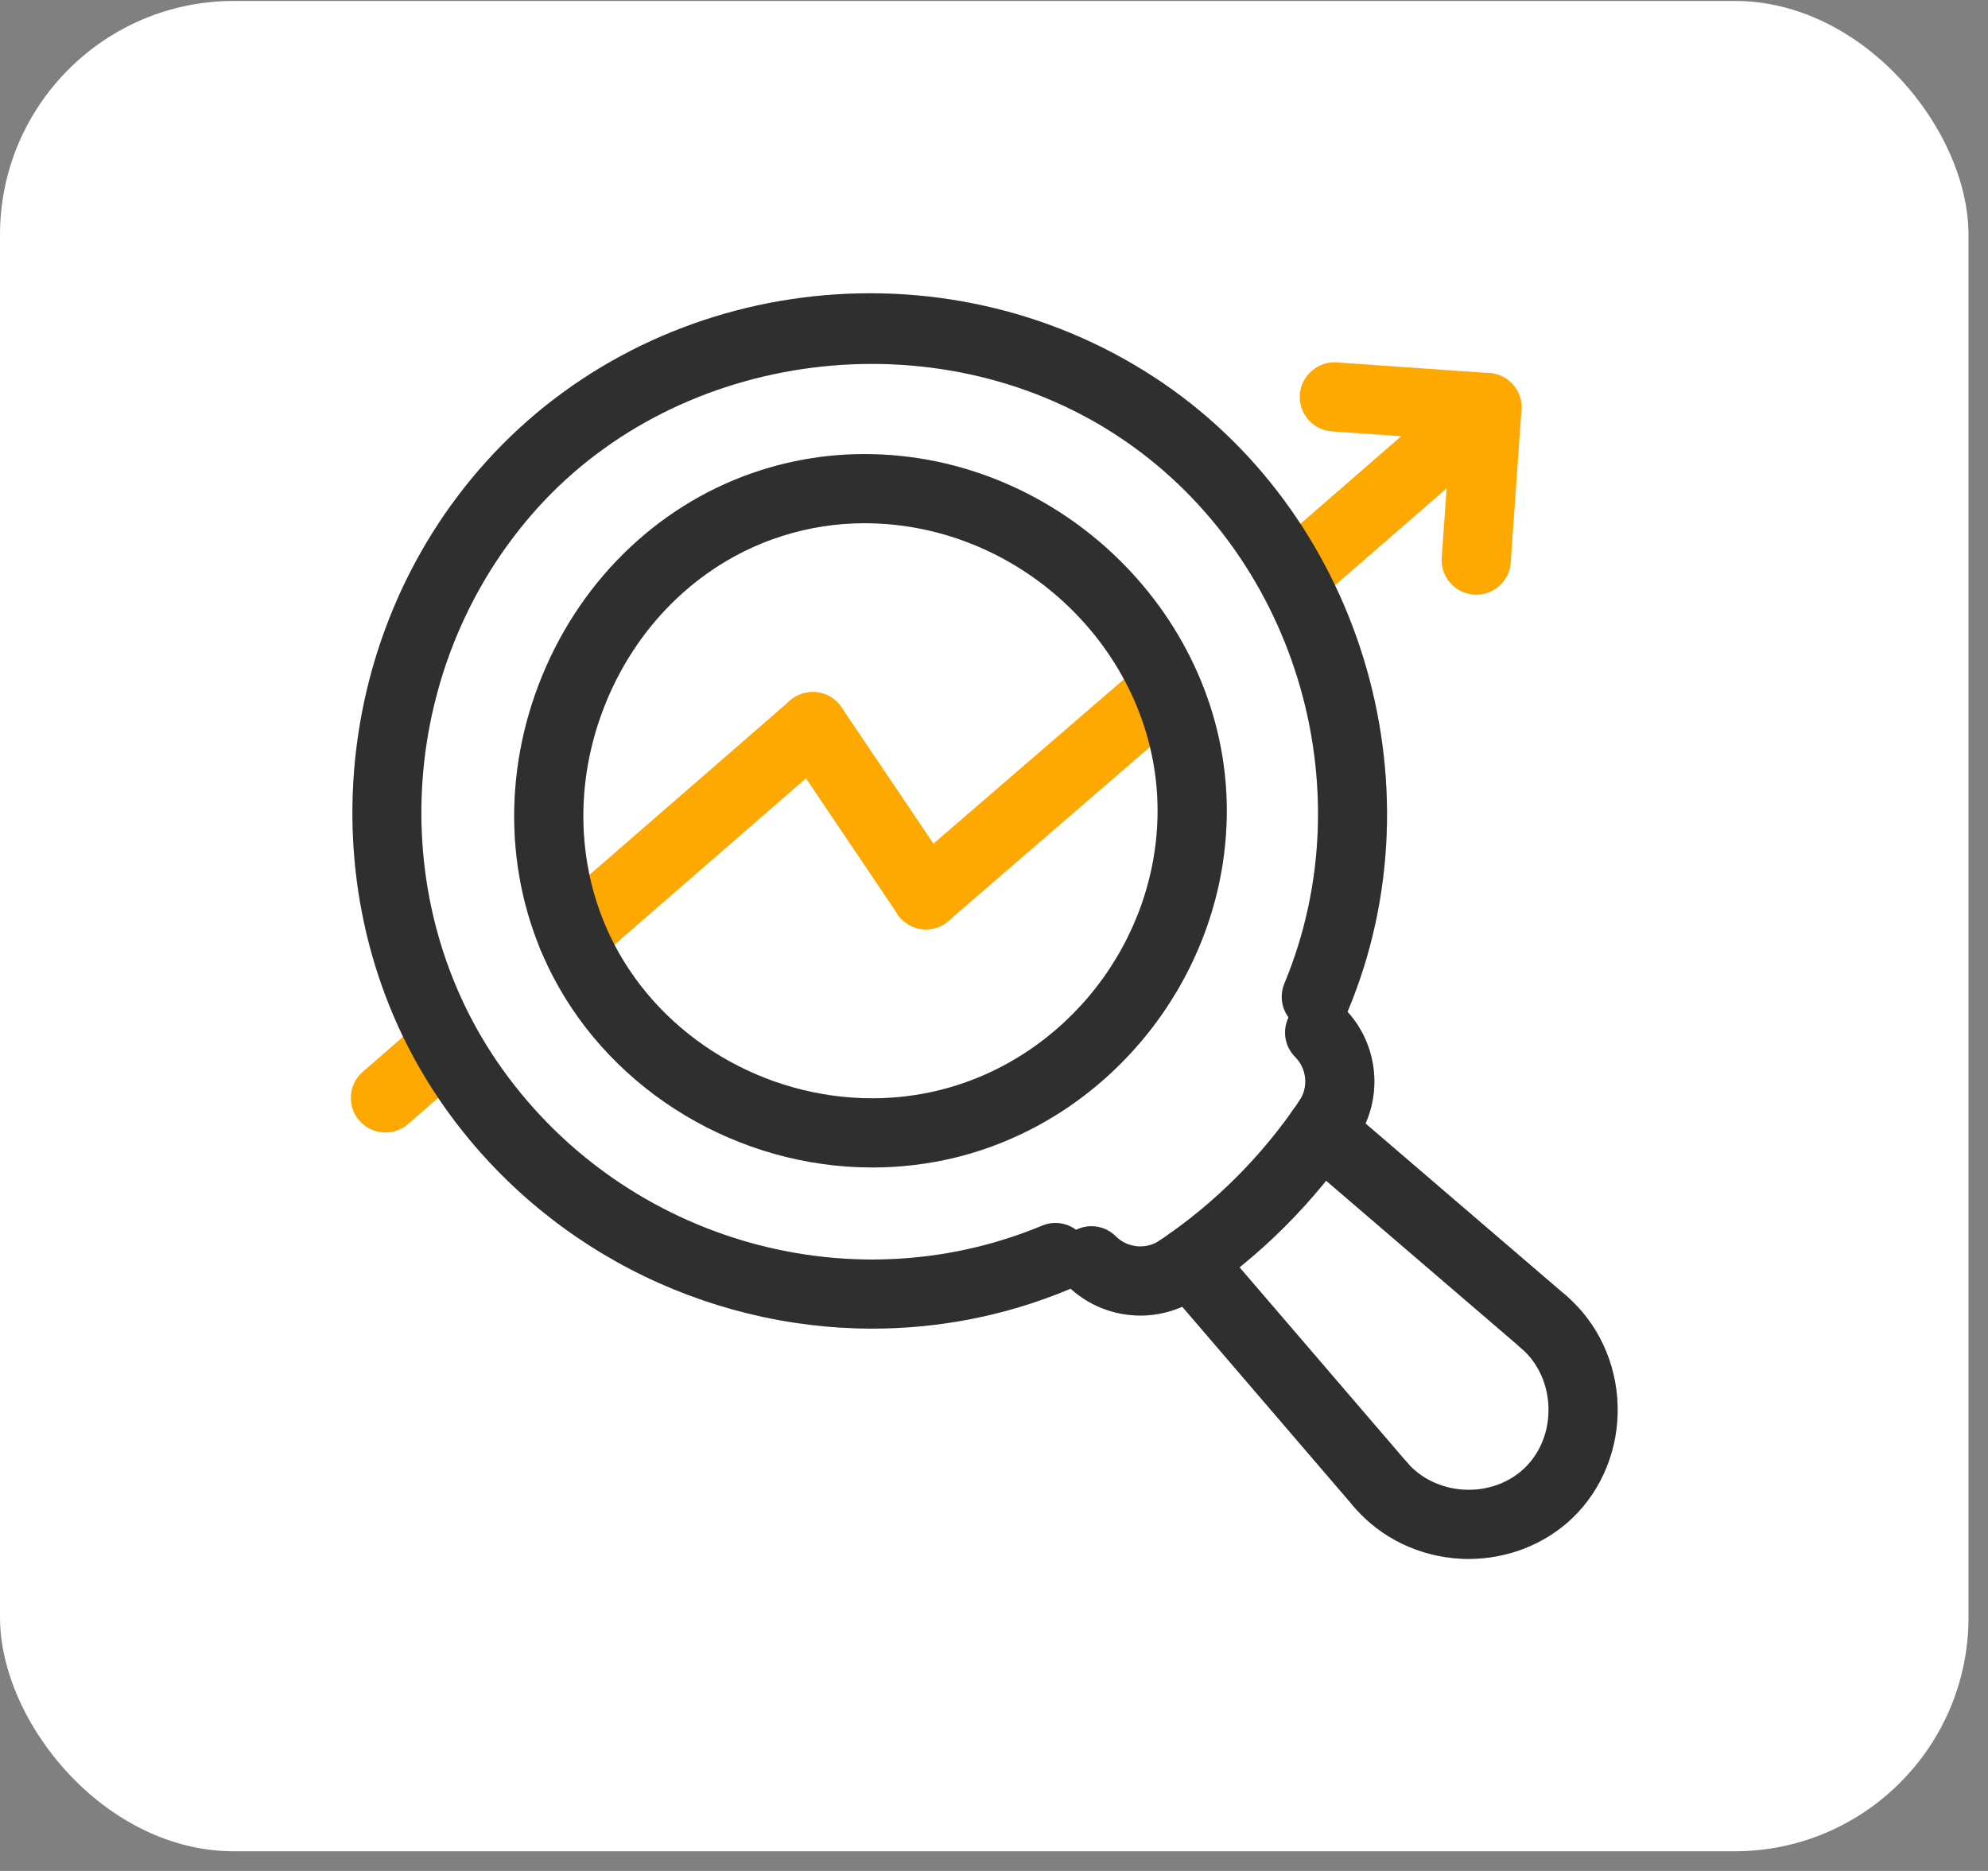 <svg xmlns="http://www.w3.org/2000/svg" width="68" height="64" viewBox="0 0 68 64" fill="none"><rect x="0" y="0" width="68" height="64" fill="#808080" stroke="none"/><rect y="0.032" width="67.333" height="63.295" rx="8" fill="white"></rect><path d="M31.67 31.789C31.342 31.789 31.016 31.653 30.785 31.389C30.359 30.903 30.411 30.168 30.9 29.746L39.064 22.701C39.551 22.279 40.294 22.33 40.717 22.816C41.142 23.301 41.091 24.037 40.602 24.458L32.438 31.504C32.217 31.695 31.943 31.789 31.67 31.789Z" fill="#FEA901"></path><path d="M44.224 20.89C43.893 20.89 43.564 20.752 43.331 20.483C42.902 19.99 42.954 19.243 43.448 18.815L50.084 13.049C50.576 12.62 51.325 12.673 51.752 13.165C52.181 13.658 52.129 14.406 51.635 14.834L44.999 20.6C44.776 20.795 44.499 20.89 44.224 20.89Z" fill="#FEA901"></path><path d="M50.496 20.343C50.468 20.343 50.44 20.343 50.412 20.34C49.76 20.295 49.269 19.729 49.315 19.078L49.682 13.858C49.728 13.206 50.294 12.709 50.945 12.762C51.596 12.807 52.087 13.373 52.041 14.024L51.675 19.244C51.631 19.866 51.112 20.343 50.496 20.343Z" fill="#FEA901"></path><path d="M50.862 15.125C50.834 15.125 50.806 15.124 50.779 15.121L45.559 14.756C44.907 14.71 44.416 14.145 44.461 13.493C44.508 12.841 45.093 12.345 45.724 12.397L50.943 12.762C51.596 12.808 52.087 13.373 52.041 14.025C51.997 14.648 51.477 15.125 50.862 15.125Z" fill="#FEA901"></path><path d="M31.68 31.79C31.301 31.79 30.927 31.607 30.699 31.268L26.821 25.516C26.456 24.974 26.6 24.239 27.14 23.874C27.683 23.51 28.417 23.652 28.783 24.194L32.66 29.945C33.026 30.487 32.882 31.222 32.341 31.587C32.138 31.724 31.908 31.79 31.68 31.79Z" fill="#FEA901"></path><path d="M19.568 33.194C19.236 33.194 18.908 33.056 18.674 32.787C18.245 32.294 18.297 31.547 18.791 31.118L27.026 23.962C27.518 23.533 28.267 23.587 28.694 24.079C29.123 24.572 29.071 25.319 28.577 25.747L20.342 32.904C20.119 33.098 19.842 33.194 19.568 33.194Z" fill="#FEA901"></path><path d="M13.184 38.74C12.853 38.74 12.524 38.602 12.29 38.333C11.862 37.84 11.914 37.093 12.407 36.664L14.482 34.862C14.974 34.433 15.721 34.486 16.15 34.979C16.578 35.471 16.526 36.219 16.033 36.647L13.958 38.45C13.735 38.644 13.459 38.74 13.184 38.74Z" fill="#FEA901"></path><path d="M40.328 44.599C39.949 44.599 39.576 44.417 39.347 44.078C38.981 43.536 39.124 42.801 39.665 42.436C41.559 41.157 43.167 39.549 44.445 37.656C44.811 37.114 45.546 36.972 46.086 37.337C46.628 37.703 46.771 38.438 46.405 38.98C44.957 41.124 43.136 42.947 40.99 44.396C40.786 44.534 40.556 44.599 40.328 44.599Z" fill="#3B3B3B"></path><path d="M40.328 44.599C39.949 44.599 39.576 44.417 39.347 44.078C38.981 43.536 39.124 42.801 39.665 42.436C41.559 41.157 43.167 39.549 44.445 37.656C44.811 37.114 45.546 36.972 46.086 37.337C46.628 37.703 46.771 38.438 46.405 38.98C44.957 41.124 43.136 42.947 40.99 44.396C40.786 44.534 40.556 44.599 40.328 44.599Z" fill="black" fill-opacity="0.2"></path><path d="M52.802 46.402C52.53 46.402 52.256 46.308 52.033 46.116L44.407 39.572C43.911 39.146 43.854 38.4 44.279 37.904C44.705 37.41 45.452 37.352 45.947 37.778L53.573 44.322C54.069 44.748 54.125 45.493 53.7 45.989C53.467 46.262 53.136 46.402 52.802 46.402Z" fill="#3B3B3B"></path><path d="M52.802 46.402C52.53 46.402 52.256 46.308 52.033 46.116L44.407 39.572C43.911 39.146 43.854 38.4 44.279 37.904C44.705 37.41 45.452 37.352 45.947 37.778L53.573 44.322C54.069 44.748 54.125 45.493 53.7 45.989C53.467 46.262 53.136 46.402 52.802 46.402Z" fill="black" fill-opacity="0.2"></path><path d="M47.23 51.977C46.897 51.977 46.565 51.838 46.331 51.565L39.787 43.94C39.362 43.444 39.419 42.697 39.915 42.272C40.41 41.845 41.158 41.904 41.582 42.399L48.127 50.024C48.551 50.52 48.495 51.267 47.999 51.692C47.776 51.883 47.502 51.977 47.23 51.977Z" fill="#3B3B3B"></path><path d="M47.23 51.977C46.897 51.977 46.565 51.838 46.331 51.565L39.787 43.94C39.362 43.444 39.419 42.697 39.915 42.272C40.41 41.845 41.158 41.904 41.582 42.399L48.127 50.024C48.551 50.52 48.495 51.267 47.999 51.692C47.776 51.883 47.502 51.977 47.23 51.977Z" fill="black" fill-opacity="0.2"></path><path d="M39.008 45.002C38.09 45.002 37.181 44.649 36.495 43.964C36.033 43.503 36.033 42.753 36.495 42.292C36.958 41.83 37.706 41.83 38.168 42.292C38.567 42.69 39.198 42.751 39.666 42.435C40.206 42.071 40.943 42.212 41.307 42.754C41.673 43.296 41.53 44.031 40.989 44.397C40.387 44.802 39.695 45.002 39.008 45.002Z" fill="#3B3B3B"></path><path d="M39.008 45.002C38.09 45.002 37.181 44.649 36.495 43.964C36.033 43.503 36.033 42.753 36.495 42.292C36.958 41.83 37.706 41.83 38.168 42.292C38.567 42.69 39.198 42.751 39.666 42.435C40.206 42.071 40.943 42.212 41.307 42.754C41.673 43.296 41.53 44.031 40.989 44.397C40.387 44.802 39.695 45.002 39.008 45.002Z" fill="black" fill-opacity="0.2"></path><path d="M45.425 39.501C45.197 39.501 44.967 39.435 44.764 39.298C44.222 38.933 44.08 38.197 44.446 37.656C44.762 37.187 44.701 36.557 44.302 36.157C43.84 35.695 43.84 34.946 44.302 34.484C44.764 34.023 45.512 34.023 45.974 34.484C47.173 35.684 47.355 37.574 46.406 38.979C46.177 39.318 45.804 39.501 45.425 39.501Z" fill="#3B3B3B"></path><path d="M45.425 39.501C45.197 39.501 44.967 39.435 44.764 39.298C44.222 38.933 44.08 38.197 44.446 37.656C44.762 37.187 44.701 36.557 44.302 36.157C43.84 35.695 43.84 34.946 44.302 34.484C44.764 34.023 45.512 34.023 45.974 34.484C47.173 35.684 47.355 37.574 46.406 38.979C46.177 39.318 45.804 39.501 45.425 39.501Z" fill="black" fill-opacity="0.2"></path><path d="M50.237 53.327C50.153 53.327 50.067 53.326 49.982 53.321C48.561 53.252 47.23 52.612 46.331 51.565C45.906 51.069 45.963 50.322 46.459 49.898C46.954 49.473 47.701 49.53 48.126 50.025C48.603 50.581 49.322 50.921 50.096 50.959C50.868 50.998 51.621 50.726 52.151 50.217C52.692 49.697 52.989 48.943 52.967 48.146C52.946 47.348 52.605 46.608 52.032 46.118C51.537 45.692 51.48 44.945 51.906 44.45C52.33 43.955 53.078 43.898 53.574 44.323C54.65 45.248 55.291 46.617 55.331 48.081C55.372 49.543 54.809 50.943 53.788 51.924C52.853 52.823 51.569 53.327 50.237 53.327Z" fill="#3B3B3B"></path><path d="M50.237 53.327C50.153 53.327 50.067 53.326 49.982 53.321C48.561 53.252 47.23 52.612 46.331 51.565C45.906 51.069 45.963 50.322 46.459 49.898C46.954 49.473 47.701 49.53 48.126 50.025C48.603 50.581 49.322 50.921 50.096 50.959C50.868 50.998 51.621 50.726 52.151 50.217C52.692 49.697 52.989 48.943 52.967 48.146C52.946 47.348 52.605 46.608 52.032 46.118C51.537 45.692 51.48 44.945 51.906 44.45C52.33 43.955 53.078 43.898 53.574 44.323C54.65 45.248 55.291 46.617 55.331 48.081C55.372 49.543 54.809 50.943 53.788 51.924C52.853 52.823 51.569 53.327 50.237 53.327Z" fill="black" fill-opacity="0.2"></path><path d="M29.84 39.936C25.267 39.936 20.978 37.369 18.913 33.397C17.28 30.254 17.15 26.499 18.555 23.094C19.951 19.709 22.674 17.154 26.023 16.085C27.172 15.719 28.365 15.533 29.57 15.533C36.287 15.533 41.963 21.119 41.963 27.731C41.963 33.272 38.071 38.259 32.709 39.589C31.776 39.819 30.81 39.936 29.84 39.936ZM29.569 17.898C28.608 17.898 27.657 18.046 26.741 18.339C24.058 19.195 21.87 21.257 20.74 23.996C19.602 26.755 19.702 29.783 21.012 32.306C22.674 35.504 26.14 37.57 29.839 37.57C30.618 37.57 31.392 37.476 32.138 37.291C36.46 36.22 39.596 32.199 39.596 27.73C39.596 22.401 35.004 17.898 29.569 17.898Z" fill="#3B3B3B"></path><path d="M29.84 39.936C25.267 39.936 20.978 37.369 18.913 33.397C17.28 30.254 17.15 26.499 18.555 23.094C19.951 19.709 22.674 17.154 26.023 16.085C27.172 15.719 28.365 15.533 29.57 15.533C36.287 15.533 41.963 21.119 41.963 27.731C41.963 33.272 38.071 38.259 32.709 39.589C31.776 39.819 30.81 39.936 29.84 39.936ZM29.569 17.898C28.608 17.898 27.657 18.046 26.741 18.339C24.058 19.195 21.87 21.257 20.74 23.996C19.602 26.755 19.702 29.783 21.012 32.306C22.674 35.504 26.14 37.57 29.839 37.57C30.618 37.57 31.392 37.476 32.138 37.291C36.46 36.22 39.596 32.199 39.596 27.73C39.596 22.401 35.004 17.898 29.569 17.898Z" fill="black" fill-opacity="0.2"></path><path d="M29.84 45.448C24.086 45.448 18.463 42.64 15.051 37.648C10.527 31.027 11.186 21.841 16.618 15.805C22.369 9.415 32.19 8.162 39.458 12.889C46.492 17.462 49.355 26.776 46.117 34.552C45.866 35.154 45.177 35.442 44.571 35.189C43.967 34.938 43.682 34.245 43.933 33.643C46.739 26.904 44.26 18.834 38.168 14.872C31.967 10.84 23.273 11.946 18.376 17.388C13.663 22.623 13.087 30.583 17.003 36.314C21.126 42.346 28.966 44.708 35.648 41.925C36.252 41.674 36.944 41.96 37.195 42.562C37.445 43.166 37.161 43.858 36.557 44.109C34.384 45.015 32.102 45.448 29.84 45.448Z" fill="#3B3B3B"></path><path d="M29.84 45.448C24.086 45.448 18.463 42.64 15.051 37.648C10.527 31.027 11.186 21.841 16.618 15.805C22.369 9.415 32.19 8.162 39.458 12.889C46.492 17.462 49.355 26.776 46.117 34.552C45.866 35.154 45.177 35.442 44.571 35.189C43.967 34.938 43.682 34.245 43.933 33.643C46.739 26.904 44.26 18.834 38.168 14.872C31.967 10.84 23.273 11.946 18.376 17.388C13.663 22.623 13.087 30.583 17.003 36.314C21.126 42.346 28.966 44.708 35.648 41.925C36.252 41.674 36.944 41.96 37.195 42.562C37.445 43.166 37.161 43.858 36.557 44.109C34.384 45.015 32.102 45.448 29.84 45.448Z" fill="black" fill-opacity="0.2"></path></svg>